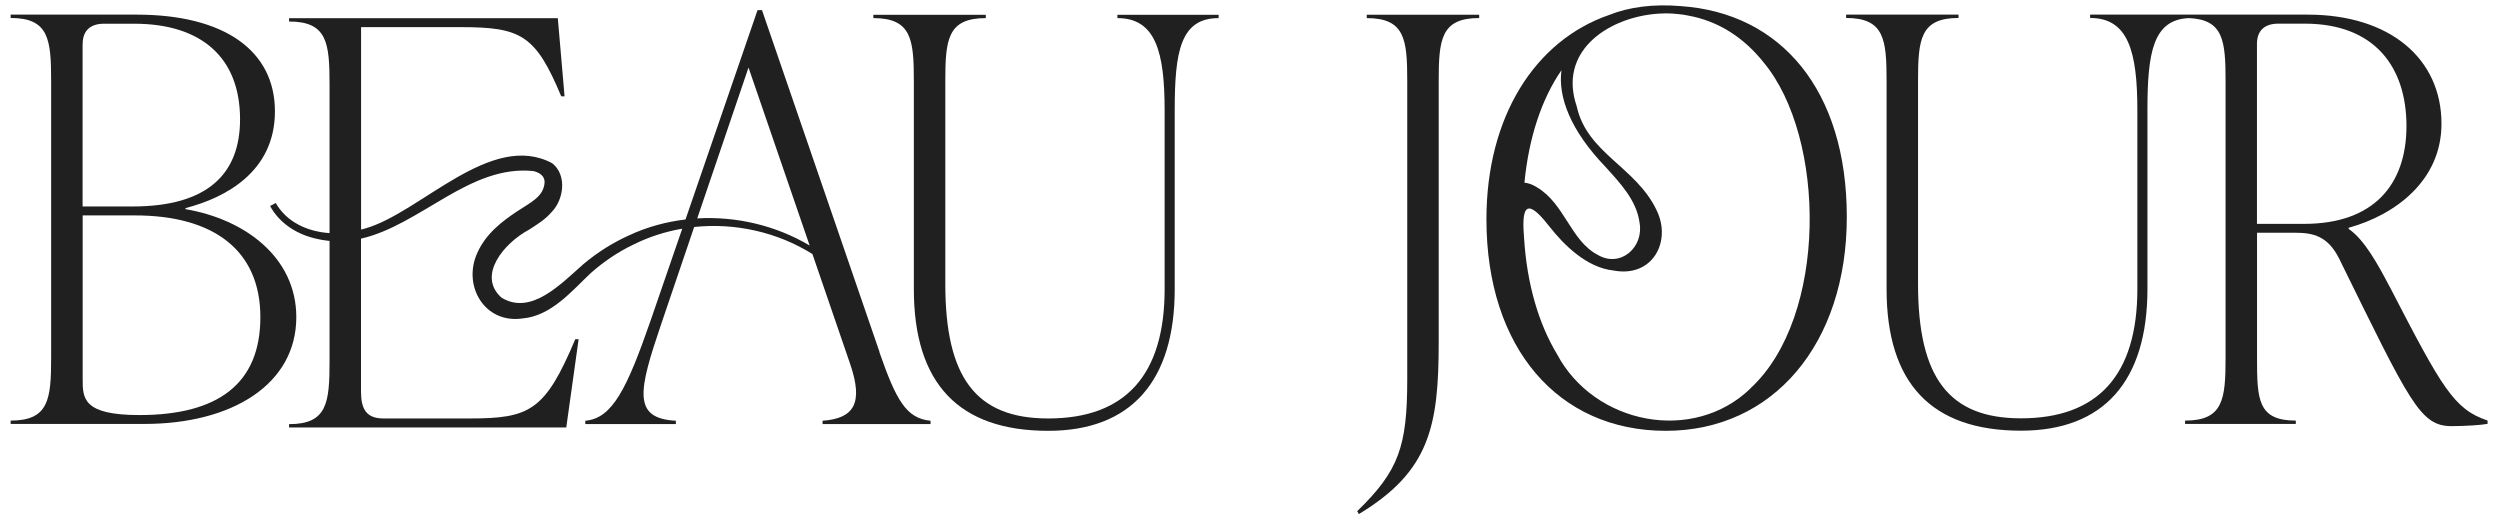 <svg width="352" height="74" viewBox="0 0 352 74" fill="none" xmlns="http://www.w3.org/2000/svg">
<mask id="mask0_1659_22783" style="mask-type:luminance" maskUnits="userSpaceOnUse" x="0" y="0" width="352" height="74">
<path d="M352 0H0V74H352V0Z" fill="white"/>
</mask>
<g mask="url(#mask0_1659_22783)">
<path d="M26.12 29.46V29.3C31.66 27.87 38.71 24.23 38.71 15.68C38.71 7.13 31.59 2.06 19.23 2.06H1.5V2.53C6.88 2.53 7.2 5.54 7.2 11.4V50.35C7.2 56.21 6.88 59.22 1.5 59.22V59.69H20.34C32.61 59.69 41.72 54.15 41.72 44.65C41.72 36.26 34.51 30.87 26.12 29.45V29.46ZM11.64 6.19C11.64 4.29 12.75 3.34 14.64 3.34H18.91C28.34 3.34 33.8 8.09 33.8 16.8C33.8 24.56 29.13 29.07 18.68 29.07H11.63V6.19H11.64ZM19.63 58.44C11.64 58.44 11.64 56.06 11.64 53.37V30.33H19C30.08 30.33 36.66 35.24 36.66 44.66C36.66 54.08 30.64 58.44 19.63 58.44Z" fill="#202020"/>
<path d="M123.84 49.57L107.29 1.43H106.66L96.52 30.9C93.79 31.23 91.11 31.95 88.59 33.13C86.27 34.17 84.09 35.55 82.13 37.2C78.98 39.97 74.77 44.47 70.6 41.9C67.14 38.8 70.95 34.22 74.52 32.32C75.52 31.66 76.73 30.97 77.72 29.8C79.36 28.09 79.87 24.67 77.76 22.99C69.15 18.36 59.23 29.94 51.45 32.16C51.25 32.23 51.04 32.27 50.84 32.32V3.82H64.77C73.32 3.82 75.38 4.85 79.02 13.56H79.49L78.54 2.56H40.7V3.03C46.08 3.03 46.4 6.04 46.4 11.9V32.82C43.33 32.62 40.38 31.3 38.82 28.58L38.03 29C39.28 31.35 41.67 32.9 44.16 33.52C44.92 33.72 45.67 33.85 46.4 33.92V50.85C46.4 56.71 46.08 59.72 40.7 59.72V60.19H79.73L81.47 47.76H81C76.73 57.89 74.59 58.92 66.04 58.92H54C51.62 58.92 50.83 57.65 50.83 55.12V33.6C59.21 31.69 66.17 23.13 75.13 24.09C76.14 24.34 76.66 24.88 76.68 25.6C76.63 27.7 74.58 28.57 72.85 29.73C70.74 31.14 68.42 32.86 67.19 35.64C65.1 40.28 68.26 45.6 73.55 44.84C77.65 44.49 80.56 40.9 83.19 38.44C84.99 36.85 87 35.48 89.18 34.44C91.36 33.35 93.68 32.61 96.06 32.2L91.6 45.15C88.27 54.73 86.22 58.92 82.41 59.24V59.71H95.16V59.24C88.98 58.92 89.93 54.96 93.1 45.62L97.74 31.96C103.5 31.35 109.46 32.68 114.39 35.77L119.7 51.24C121.6 56.78 120.25 58.92 115.82 59.24V59.71H131.02V59.24C127.62 58.92 126.19 56.39 123.82 49.58L123.84 49.57ZM98.17 30.75L105.39 9.51L114 34.57C109.26 31.75 103.67 30.43 98.17 30.75Z" fill="#202020"/>
<path d="M157.33 2.55C162.71 2.55 163.98 7.3 163.98 15.53V40.71C163.98 52.82 158.44 58.92 147.59 58.92C137.46 58.92 133.1 53.22 133.1 40V11.42C133.1 5.56 133.42 2.55 138.8 2.55V2.08H122.97V2.55C128.35 2.55 128.67 5.56 128.67 11.42V40.71C128.67 54.01 135 60.66 147.59 60.66C159.23 60.66 165.4 53.69 165.4 40.71V15.53C165.4 7.3 166.19 2.55 171.58 2.55V2.08H157.33V2.55Z" fill="#202020"/>
<path d="M192.44 2.55C197.82 2.55 198.14 5.56 198.14 11.42V53.38C198.14 62.88 196.95 66.29 191.09 71.98L191.33 72.38C201.3 66.36 202.57 60.03 202.57 48.15V11.41C202.57 5.55 202.89 2.54 208.27 2.54V2.07H192.44V2.54V2.55Z" fill="#202020"/>
<path d="M336.47 40.39C334.81 37.22 332.91 33.74 330.69 32.23V32.07C337.27 30.25 343.76 25.42 343.76 17.42C343.76 8.23 336.47 2.06 324.92 2.06H294.29V2.53C299.67 2.53 300.94 7.28 300.94 15.51V40.69C300.94 52.8 295.4 58.9 284.55 58.9C274.42 58.9 270.06 53.2 270.06 39.98V11.4C270.06 5.54 270.38 2.53 275.76 2.53V2.06H259.93V2.53C265.31 2.53 265.63 5.54 265.63 11.4V40.69C265.63 53.99 271.96 60.64 284.55 60.64C296.19 60.64 302.36 53.67 302.36 40.69V15.51C302.36 7.46 303.13 2.75 308.2 2.55C313.06 2.75 313.36 5.74 313.36 11.4V50.35C313.36 56.21 313.04 59.22 307.66 59.22V59.69H323.25V59.22C317.87 59.22 317.79 56.21 317.79 50.35V32.77H323.17C325.7 32.77 327.76 33.24 329.35 36.41C339.32 56.68 340.75 60 345.18 60C347.08 60 349.45 59.84 350.25 59.68V59.21C345.5 57.62 343.84 54.62 336.47 40.37V40.39ZM324.43 31.52H317.78V6.18C317.78 4.28 318.89 3.33 320.78 3.33H324.51C334.41 3.33 338.83 9.51 338.83 17.74C338.83 25.97 334.24 31.52 324.42 31.52H324.43Z" fill="#202020"/>
<path d="M236.66 0.86C232.8 0.53 229.36 0.99 226.61 2.09C216.1 5.7 209.29 16.46 209.29 30.87C209.29 49.03 219.41 60.66 234.54 60.66C249.67 60.66 260.03 48.39 260.03 30.55C260.03 12.71 250.77 1.82 236.65 0.86H236.66ZM219.85 9.9C219.36 13.67 221.12 18.35 226.02 23.46C228.09 25.75 230.43 28.18 230.85 31.36C231.48 34.81 228.16 37.77 224.95 35.88C221.14 33.88 220.3 28.65 216.38 26.36C215.79 25.98 215.21 25.78 214.64 25.72C215.25 19.44 217.03 13.99 219.85 9.89V9.9ZM246.49 54.67C238.43 62.5 224.5 59.78 219.23 49.87C216.6 45.51 215 39.9 214.6 33.67C214.25 29.58 214.64 27.43 217.97 31.66L218.15 31.88C220.14 34.42 223.36 37.68 227.19 38.09C232.69 39.12 235.39 34 233.26 29.62C230.34 23.47 223.45 21.6 222 14.96C219.41 7.37 226.09 2.7 232.82 1.98C233.32 1.93 233.82 1.89 234.34 1.89C234.41 1.89 234.48 1.88 234.55 1.88C235.2 1.88 235.83 1.93 236.45 2C236.82 2.04 237.18 2.09 237.53 2.16C237.56 2.16 237.59 2.17 237.62 2.18C241.97 2.94 245.58 5.34 248.31 8.78C257.15 19.37 257.37 44.62 246.47 54.67H246.49Z" fill="#202020"/>
</g>
</svg>
